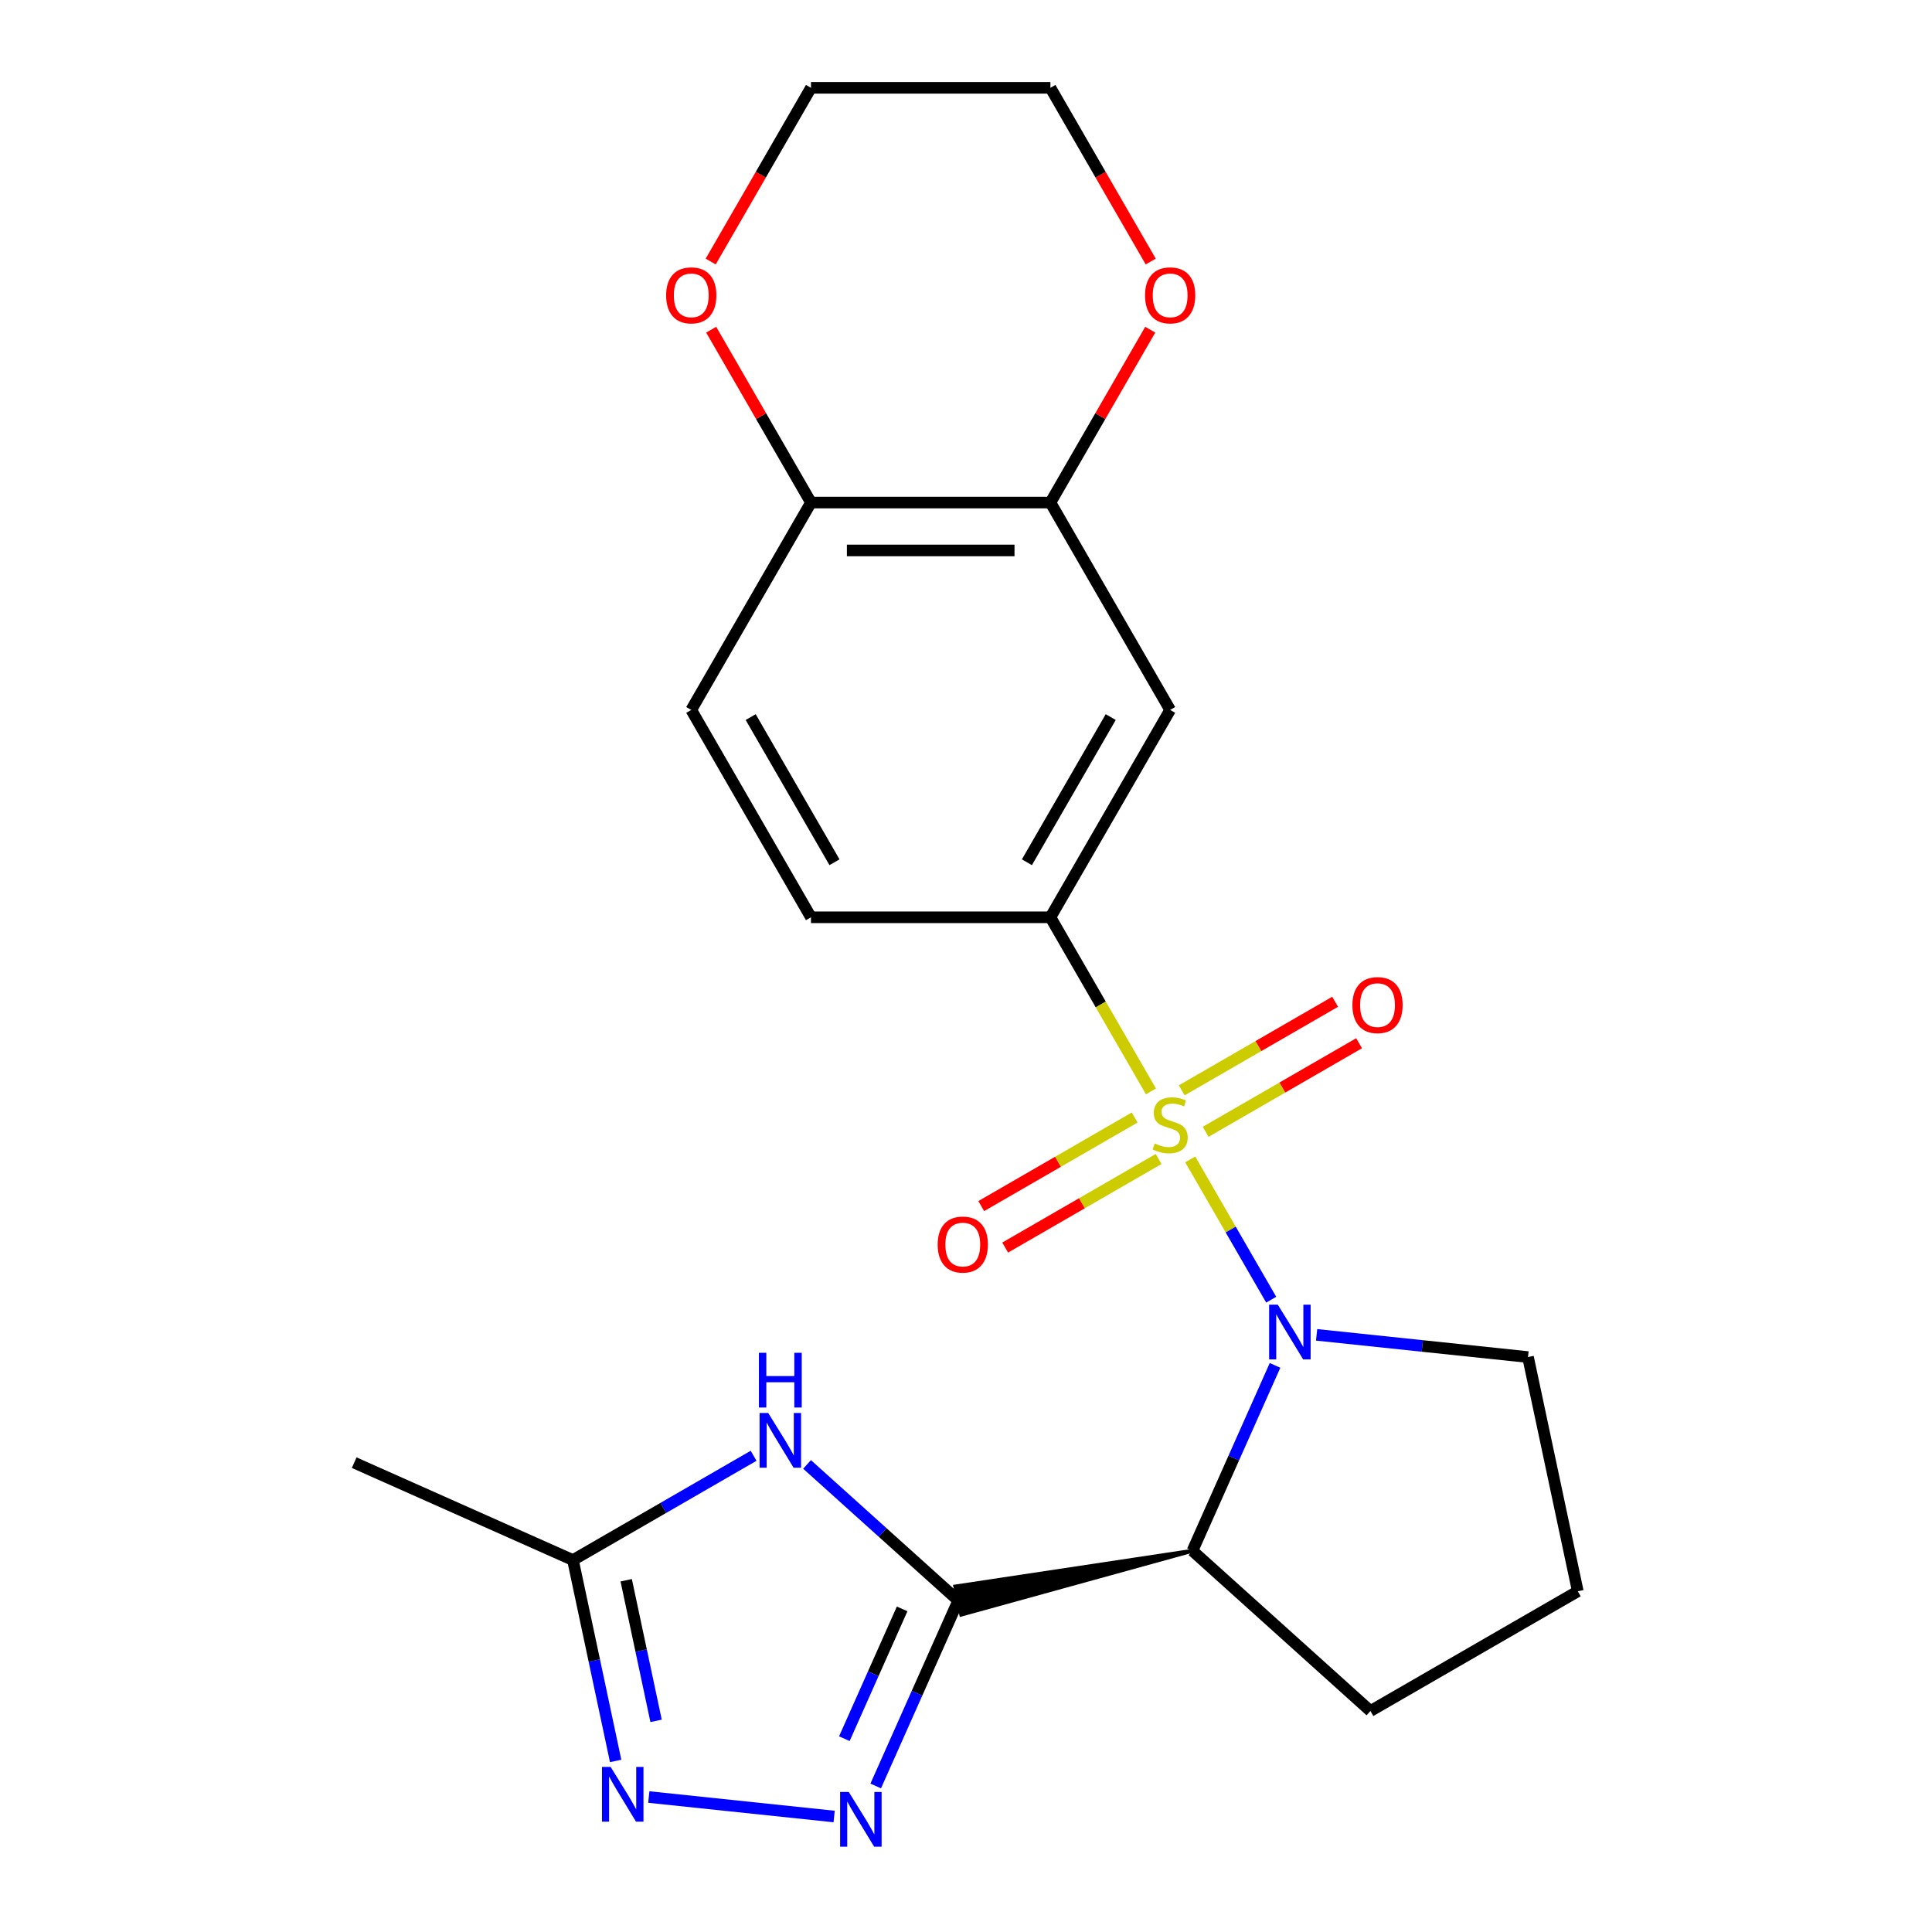 <?xml version='1.0' encoding='iso-8859-1'?>
<svg version='1.1' baseProfile='full'
              xmlns='http://www.w3.org/2000/svg'
                      xmlns:rdkit='http://www.rdkit.org/xml'
                      xmlns:xlink='http://www.w3.org/1999/xlink'
                  xml:space='preserve'
width='1000px' height='1000px' viewBox='0 0 1000 1000'>
<!-- END OF HEADER -->
<rect style='opacity:1.0;fill:#FFFFFF;stroke:none' width='1000' height='1000' x='0' y='0'> </rect>
<path class='bond-0' d='M 616.048,600.104 L 637.011,636.412' style='fill:none;fill-rule:evenodd;stroke:#CCCC00;stroke-width:6px;stroke-linecap:butt;stroke-linejoin:miter;stroke-opacity:1' />
<path class='bond-0' d='M 637.011,636.412 L 657.973,672.72' style='fill:none;fill-rule:evenodd;stroke:#0000FF;stroke-width:6px;stroke-linecap:butt;stroke-linejoin:miter;stroke-opacity:1' />
<path class='bond-5' d='M 595.727,564.907 L 569.713,519.849' style='fill:none;fill-rule:evenodd;stroke:#CCCC00;stroke-width:6px;stroke-linecap:butt;stroke-linejoin:miter;stroke-opacity:1' />
<path class='bond-5' d='M 569.713,519.849 L 543.699,474.791' style='fill:none;fill-rule:evenodd;stroke:#000000;stroke-width:6px;stroke-linecap:butt;stroke-linejoin:miter;stroke-opacity:1' />
<path class='bond-10' d='M 587.293,578.423 L 547.588,601.346' style='fill:none;fill-rule:evenodd;stroke:#CCCC00;stroke-width:6px;stroke-linecap:butt;stroke-linejoin:miter;stroke-opacity:1' />
<path class='bond-10' d='M 547.588,601.346 L 507.884,624.27' style='fill:none;fill-rule:evenodd;stroke:#FF0000;stroke-width:6px;stroke-linecap:butt;stroke-linejoin:miter;stroke-opacity:1' />
<path class='bond-10' d='M 599.687,599.89 L 559.982,622.813' style='fill:none;fill-rule:evenodd;stroke:#CCCC00;stroke-width:6px;stroke-linecap:butt;stroke-linejoin:miter;stroke-opacity:1' />
<path class='bond-10' d='M 559.982,622.813 L 520.278,645.737' style='fill:none;fill-rule:evenodd;stroke:#FF0000;stroke-width:6px;stroke-linecap:butt;stroke-linejoin:miter;stroke-opacity:1' />
<path class='bond-11' d='M 624.044,585.827 L 663.748,562.904' style='fill:none;fill-rule:evenodd;stroke:#CCCC00;stroke-width:6px;stroke-linecap:butt;stroke-linejoin:miter;stroke-opacity:1' />
<path class='bond-11' d='M 663.748,562.904 L 703.452,539.981' style='fill:none;fill-rule:evenodd;stroke:#FF0000;stroke-width:6px;stroke-linecap:butt;stroke-linejoin:miter;stroke-opacity:1' />
<path class='bond-11' d='M 611.65,564.361 L 651.354,541.437' style='fill:none;fill-rule:evenodd;stroke:#CCCC00;stroke-width:6px;stroke-linecap:butt;stroke-linejoin:miter;stroke-opacity:1' />
<path class='bond-11' d='M 651.354,541.437 L 691.058,518.514' style='fill:none;fill-rule:evenodd;stroke:#FF0000;stroke-width:6px;stroke-linecap:butt;stroke-linejoin:miter;stroke-opacity:1' />
<path class='bond-2' d='M 659.954,706.718 L 638.59,754.701' style='fill:none;fill-rule:evenodd;stroke:#0000FF;stroke-width:6px;stroke-linecap:butt;stroke-linejoin:miter;stroke-opacity:1' />
<path class='bond-2' d='M 638.59,754.701 L 617.227,802.683' style='fill:none;fill-rule:evenodd;stroke:#000000;stroke-width:6px;stroke-linecap:butt;stroke-linejoin:miter;stroke-opacity:1' />
<path class='bond-17' d='M 681.476,690.914 L 736.187,696.664' style='fill:none;fill-rule:evenodd;stroke:#0000FF;stroke-width:6px;stroke-linecap:butt;stroke-linejoin:miter;stroke-opacity:1' />
<path class='bond-17' d='M 736.187,696.664 L 790.897,702.415' style='fill:none;fill-rule:evenodd;stroke:#000000;stroke-width:6px;stroke-linecap:butt;stroke-linejoin:miter;stroke-opacity:1' />
<path class='bond-1' d='M 617.227,802.683 L 494.451,821.178 L 497.543,835.725 Z' style='fill:#000000;fill-rule:evenodd;fill-opacity:1;stroke:#000000;stroke-width:2px;stroke-linecap:butt;stroke-linejoin:miter;stroke-opacity:1;' />
<path class='bond-3' d='M 495.997,828.452 L 474.633,876.434' style='fill:none;fill-rule:evenodd;stroke:#000000;stroke-width:6px;stroke-linecap:butt;stroke-linejoin:miter;stroke-opacity:1' />
<path class='bond-3' d='M 474.633,876.434 L 453.27,924.417' style='fill:none;fill-rule:evenodd;stroke:#0000FF;stroke-width:6px;stroke-linecap:butt;stroke-linejoin:miter;stroke-opacity:1' />
<path class='bond-3' d='M 466.943,832.764 L 451.989,866.352' style='fill:none;fill-rule:evenodd;stroke:#000000;stroke-width:6px;stroke-linecap:butt;stroke-linejoin:miter;stroke-opacity:1' />
<path class='bond-3' d='M 451.989,866.352 L 437.034,899.94' style='fill:none;fill-rule:evenodd;stroke:#0000FF;stroke-width:6px;stroke-linecap:butt;stroke-linejoin:miter;stroke-opacity:1' />
<path class='bond-4' d='M 495.997,828.452 L 456.864,793.216' style='fill:none;fill-rule:evenodd;stroke:#000000;stroke-width:6px;stroke-linecap:butt;stroke-linejoin:miter;stroke-opacity:1' />
<path class='bond-4' d='M 456.864,793.216 L 417.731,757.981' style='fill:none;fill-rule:evenodd;stroke:#0000FF;stroke-width:6px;stroke-linecap:butt;stroke-linejoin:miter;stroke-opacity:1' />
<path class='bond-18' d='M 617.227,802.683 L 709.332,885.614' style='fill:none;fill-rule:evenodd;stroke:#000000;stroke-width:6px;stroke-linecap:butt;stroke-linejoin:miter;stroke-opacity:1' />
<path class='bond-6' d='M 431.748,940.221 L 335.817,930.138' style='fill:none;fill-rule:evenodd;stroke:#0000FF;stroke-width:6px;stroke-linecap:butt;stroke-linejoin:miter;stroke-opacity:1' />
<path class='bond-7' d='M 390.054,753.51 L 343.306,780.5' style='fill:none;fill-rule:evenodd;stroke:#0000FF;stroke-width:6px;stroke-linecap:butt;stroke-linejoin:miter;stroke-opacity:1' />
<path class='bond-7' d='M 343.306,780.5 L 296.558,807.49' style='fill:none;fill-rule:evenodd;stroke:#000000;stroke-width:6px;stroke-linecap:butt;stroke-linejoin:miter;stroke-opacity:1' />
<path class='bond-8' d='M 543.699,474.791 L 605.668,367.457' style='fill:none;fill-rule:evenodd;stroke:#000000;stroke-width:6px;stroke-linecap:butt;stroke-linejoin:miter;stroke-opacity:1' />
<path class='bond-8' d='M 531.527,446.297 L 574.906,371.163' style='fill:none;fill-rule:evenodd;stroke:#000000;stroke-width:6px;stroke-linecap:butt;stroke-linejoin:miter;stroke-opacity:1' />
<path class='bond-14' d='M 543.699,474.791 L 419.76,474.791' style='fill:none;fill-rule:evenodd;stroke:#000000;stroke-width:6px;stroke-linecap:butt;stroke-linejoin:miter;stroke-opacity:1' />
<path class='bond-25' d='M 318.658,911.462 L 307.608,859.476' style='fill:none;fill-rule:evenodd;stroke:#0000FF;stroke-width:6px;stroke-linecap:butt;stroke-linejoin:miter;stroke-opacity:1' />
<path class='bond-25' d='M 307.608,859.476 L 296.558,807.49' style='fill:none;fill-rule:evenodd;stroke:#000000;stroke-width:6px;stroke-linecap:butt;stroke-linejoin:miter;stroke-opacity:1' />
<path class='bond-25' d='M 339.589,890.712 L 331.854,854.322' style='fill:none;fill-rule:evenodd;stroke:#0000FF;stroke-width:6px;stroke-linecap:butt;stroke-linejoin:miter;stroke-opacity:1' />
<path class='bond-25' d='M 331.854,854.322 L 324.119,817.932' style='fill:none;fill-rule:evenodd;stroke:#000000;stroke-width:6px;stroke-linecap:butt;stroke-linejoin:miter;stroke-opacity:1' />
<path class='bond-20' d='M 296.558,807.49 L 183.334,757.079' style='fill:none;fill-rule:evenodd;stroke:#000000;stroke-width:6px;stroke-linecap:butt;stroke-linejoin:miter;stroke-opacity:1' />
<path class='bond-9' d='M 605.668,367.457 L 543.699,260.123' style='fill:none;fill-rule:evenodd;stroke:#000000;stroke-width:6px;stroke-linecap:butt;stroke-linejoin:miter;stroke-opacity:1' />
<path class='bond-13' d='M 543.699,260.123 L 569.528,215.385' style='fill:none;fill-rule:evenodd;stroke:#000000;stroke-width:6px;stroke-linecap:butt;stroke-linejoin:miter;stroke-opacity:1' />
<path class='bond-13' d='M 569.528,215.385 L 595.358,170.647' style='fill:none;fill-rule:evenodd;stroke:#FF0000;stroke-width:6px;stroke-linecap:butt;stroke-linejoin:miter;stroke-opacity:1' />
<path class='bond-24' d='M 543.699,260.123 L 419.76,260.123' style='fill:none;fill-rule:evenodd;stroke:#000000;stroke-width:6px;stroke-linecap:butt;stroke-linejoin:miter;stroke-opacity:1' />
<path class='bond-24' d='M 525.108,284.911 L 438.351,284.911' style='fill:none;fill-rule:evenodd;stroke:#000000;stroke-width:6px;stroke-linecap:butt;stroke-linejoin:miter;stroke-opacity:1' />
<path class='bond-12' d='M 419.76,260.123 L 357.791,367.457' style='fill:none;fill-rule:evenodd;stroke:#000000;stroke-width:6px;stroke-linecap:butt;stroke-linejoin:miter;stroke-opacity:1' />
<path class='bond-15' d='M 419.76,260.123 L 393.931,215.385' style='fill:none;fill-rule:evenodd;stroke:#000000;stroke-width:6px;stroke-linecap:butt;stroke-linejoin:miter;stroke-opacity:1' />
<path class='bond-15' d='M 393.931,215.385 L 368.101,170.647' style='fill:none;fill-rule:evenodd;stroke:#FF0000;stroke-width:6px;stroke-linecap:butt;stroke-linejoin:miter;stroke-opacity:1' />
<path class='bond-21' d='M 595.612,135.37 L 569.655,90.412' style='fill:none;fill-rule:evenodd;stroke:#FF0000;stroke-width:6px;stroke-linecap:butt;stroke-linejoin:miter;stroke-opacity:1' />
<path class='bond-21' d='M 569.655,90.412 L 543.699,45.455' style='fill:none;fill-rule:evenodd;stroke:#000000;stroke-width:6px;stroke-linecap:butt;stroke-linejoin:miter;stroke-opacity:1' />
<path class='bond-16' d='M 419.76,474.791 L 357.791,367.457' style='fill:none;fill-rule:evenodd;stroke:#000000;stroke-width:6px;stroke-linecap:butt;stroke-linejoin:miter;stroke-opacity:1' />
<path class='bond-16' d='M 431.931,446.297 L 388.553,371.163' style='fill:none;fill-rule:evenodd;stroke:#000000;stroke-width:6px;stroke-linecap:butt;stroke-linejoin:miter;stroke-opacity:1' />
<path class='bond-22' d='M 367.847,135.37 L 393.804,90.412' style='fill:none;fill-rule:evenodd;stroke:#FF0000;stroke-width:6px;stroke-linecap:butt;stroke-linejoin:miter;stroke-opacity:1' />
<path class='bond-22' d='M 393.804,90.412 L 419.76,45.455' style='fill:none;fill-rule:evenodd;stroke:#000000;stroke-width:6px;stroke-linecap:butt;stroke-linejoin:miter;stroke-opacity:1' />
<path class='bond-19' d='M 790.897,702.415 L 816.666,823.645' style='fill:none;fill-rule:evenodd;stroke:#000000;stroke-width:6px;stroke-linecap:butt;stroke-linejoin:miter;stroke-opacity:1' />
<path class='bond-23' d='M 709.332,885.614 L 816.666,823.645' style='fill:none;fill-rule:evenodd;stroke:#000000;stroke-width:6px;stroke-linecap:butt;stroke-linejoin:miter;stroke-opacity:1' />
<path class='bond-26' d='M 543.699,45.455 L 419.76,45.455' style='fill:none;fill-rule:evenodd;stroke:#000000;stroke-width:6px;stroke-linecap:butt;stroke-linejoin:miter;stroke-opacity:1' />
<path  class='atom-0' d='M 597.668 591.845
Q 597.988 591.965, 599.308 592.525
Q 600.628 593.085, 602.068 593.445
Q 603.548 593.765, 604.988 593.765
Q 607.668 593.765, 609.228 592.485
Q 610.788 591.165, 610.788 588.885
Q 610.788 587.325, 609.988 586.365
Q 609.228 585.405, 608.028 584.885
Q 606.828 584.365, 604.828 583.765
Q 602.308 583.005, 600.788 582.285
Q 599.308 581.565, 598.228 580.045
Q 597.188 578.525, 597.188 575.965
Q 597.188 572.405, 599.588 570.205
Q 602.028 568.005, 606.828 568.005
Q 610.108 568.005, 613.828 569.565
L 612.908 572.645
Q 609.508 571.245, 606.948 571.245
Q 604.188 571.245, 602.668 572.405
Q 601.148 573.525, 601.188 575.485
Q 601.188 577.005, 601.948 577.925
Q 602.748 578.845, 603.868 579.365
Q 605.028 579.885, 606.948 580.485
Q 609.508 581.285, 611.028 582.085
Q 612.548 582.885, 613.628 584.525
Q 614.748 586.125, 614.748 588.885
Q 614.748 592.805, 612.108 594.925
Q 609.508 597.005, 605.148 597.005
Q 602.628 597.005, 600.708 596.445
Q 598.828 595.925, 596.588 595.005
L 597.668 591.845
' fill='#CCCC00'/>
<path  class='atom-1' d='M 661.378 675.299
L 670.658 690.299
Q 671.578 691.779, 673.058 694.459
Q 674.538 697.139, 674.618 697.299
L 674.618 675.299
L 678.378 675.299
L 678.378 703.619
L 674.498 703.619
L 664.538 687.219
Q 663.378 685.299, 662.138 683.099
Q 660.938 680.899, 660.578 680.219
L 660.578 703.619
L 656.898 703.619
L 656.898 675.299
L 661.378 675.299
' fill='#0000FF'/>
<path  class='atom-4' d='M 439.326 927.515
L 448.606 942.515
Q 449.526 943.995, 451.006 946.675
Q 452.486 949.355, 452.566 949.515
L 452.566 927.515
L 456.326 927.515
L 456.326 955.835
L 452.446 955.835
L 442.486 939.435
Q 441.326 937.515, 440.086 935.315
Q 438.886 933.115, 438.526 932.435
L 438.526 955.835
L 434.846 955.835
L 434.846 927.515
L 439.326 927.515
' fill='#0000FF'/>
<path  class='atom-5' d='M 397.632 731.36
L 406.912 746.36
Q 407.832 747.84, 409.312 750.52
Q 410.792 753.2, 410.872 753.36
L 410.872 731.36
L 414.632 731.36
L 414.632 759.68
L 410.752 759.68
L 400.792 743.28
Q 399.632 741.36, 398.392 739.16
Q 397.192 736.96, 396.832 736.28
L 396.832 759.68
L 393.152 759.68
L 393.152 731.36
L 397.632 731.36
' fill='#0000FF'/>
<path  class='atom-5' d='M 392.812 700.208
L 396.652 700.208
L 396.652 712.248
L 411.132 712.248
L 411.132 700.208
L 414.972 700.208
L 414.972 728.528
L 411.132 728.528
L 411.132 715.448
L 396.652 715.448
L 396.652 728.528
L 392.812 728.528
L 392.812 700.208
' fill='#0000FF'/>
<path  class='atom-7' d='M 316.066 914.56
L 325.346 929.56
Q 326.266 931.04, 327.746 933.72
Q 329.226 936.4, 329.306 936.56
L 329.306 914.56
L 333.066 914.56
L 333.066 942.88
L 329.186 942.88
L 319.226 926.48
Q 318.066 924.56, 316.826 922.36
Q 315.626 920.16, 315.266 919.48
L 315.266 942.88
L 311.586 942.88
L 311.586 914.56
L 316.066 914.56
' fill='#0000FF'/>
<path  class='atom-11' d='M 485.334 644.175
Q 485.334 637.375, 488.694 633.575
Q 492.054 629.775, 498.334 629.775
Q 504.614 629.775, 507.974 633.575
Q 511.334 637.375, 511.334 644.175
Q 511.334 651.055, 507.934 654.975
Q 504.534 658.855, 498.334 658.855
Q 492.094 658.855, 488.694 654.975
Q 485.334 651.095, 485.334 644.175
M 498.334 655.655
Q 502.654 655.655, 504.974 652.775
Q 507.334 649.855, 507.334 644.175
Q 507.334 638.615, 504.974 635.815
Q 502.654 632.975, 498.334 632.975
Q 494.014 632.975, 491.654 635.775
Q 489.334 638.575, 489.334 644.175
Q 489.334 649.895, 491.654 652.775
Q 494.014 655.655, 498.334 655.655
' fill='#FF0000'/>
<path  class='atom-12' d='M 700.002 520.236
Q 700.002 513.436, 703.362 509.636
Q 706.722 505.836, 713.002 505.836
Q 719.282 505.836, 722.642 509.636
Q 726.002 513.436, 726.002 520.236
Q 726.002 527.116, 722.602 531.036
Q 719.202 534.916, 713.002 534.916
Q 706.762 534.916, 703.362 531.036
Q 700.002 527.156, 700.002 520.236
M 713.002 531.716
Q 717.322 531.716, 719.642 528.836
Q 722.002 525.916, 722.002 520.236
Q 722.002 514.676, 719.642 511.876
Q 717.322 509.036, 713.002 509.036
Q 708.682 509.036, 706.322 511.836
Q 704.002 514.636, 704.002 520.236
Q 704.002 525.956, 706.322 528.836
Q 708.682 531.716, 713.002 531.716
' fill='#FF0000'/>
<path  class='atom-14' d='M 592.668 152.869
Q 592.668 146.069, 596.028 142.269
Q 599.388 138.469, 605.668 138.469
Q 611.948 138.469, 615.308 142.269
Q 618.668 146.069, 618.668 152.869
Q 618.668 159.749, 615.268 163.669
Q 611.868 167.549, 605.668 167.549
Q 599.428 167.549, 596.028 163.669
Q 592.668 159.789, 592.668 152.869
M 605.668 164.349
Q 609.988 164.349, 612.308 161.469
Q 614.668 158.549, 614.668 152.869
Q 614.668 147.309, 612.308 144.509
Q 609.988 141.669, 605.668 141.669
Q 601.348 141.669, 598.988 144.469
Q 596.668 147.269, 596.668 152.869
Q 596.668 158.589, 598.988 161.469
Q 601.348 164.349, 605.668 164.349
' fill='#FF0000'/>
<path  class='atom-16' d='M 344.791 152.869
Q 344.791 146.069, 348.151 142.269
Q 351.511 138.469, 357.791 138.469
Q 364.071 138.469, 367.431 142.269
Q 370.791 146.069, 370.791 152.869
Q 370.791 159.749, 367.391 163.669
Q 363.991 167.549, 357.791 167.549
Q 351.551 167.549, 348.151 163.669
Q 344.791 159.789, 344.791 152.869
M 357.791 164.349
Q 362.111 164.349, 364.431 161.469
Q 366.791 158.549, 366.791 152.869
Q 366.791 147.309, 364.431 144.509
Q 362.111 141.669, 357.791 141.669
Q 353.471 141.669, 351.111 144.469
Q 348.791 147.269, 348.791 152.869
Q 348.791 158.589, 351.111 161.469
Q 353.471 164.349, 357.791 164.349
' fill='#FF0000'/>
</svg>
